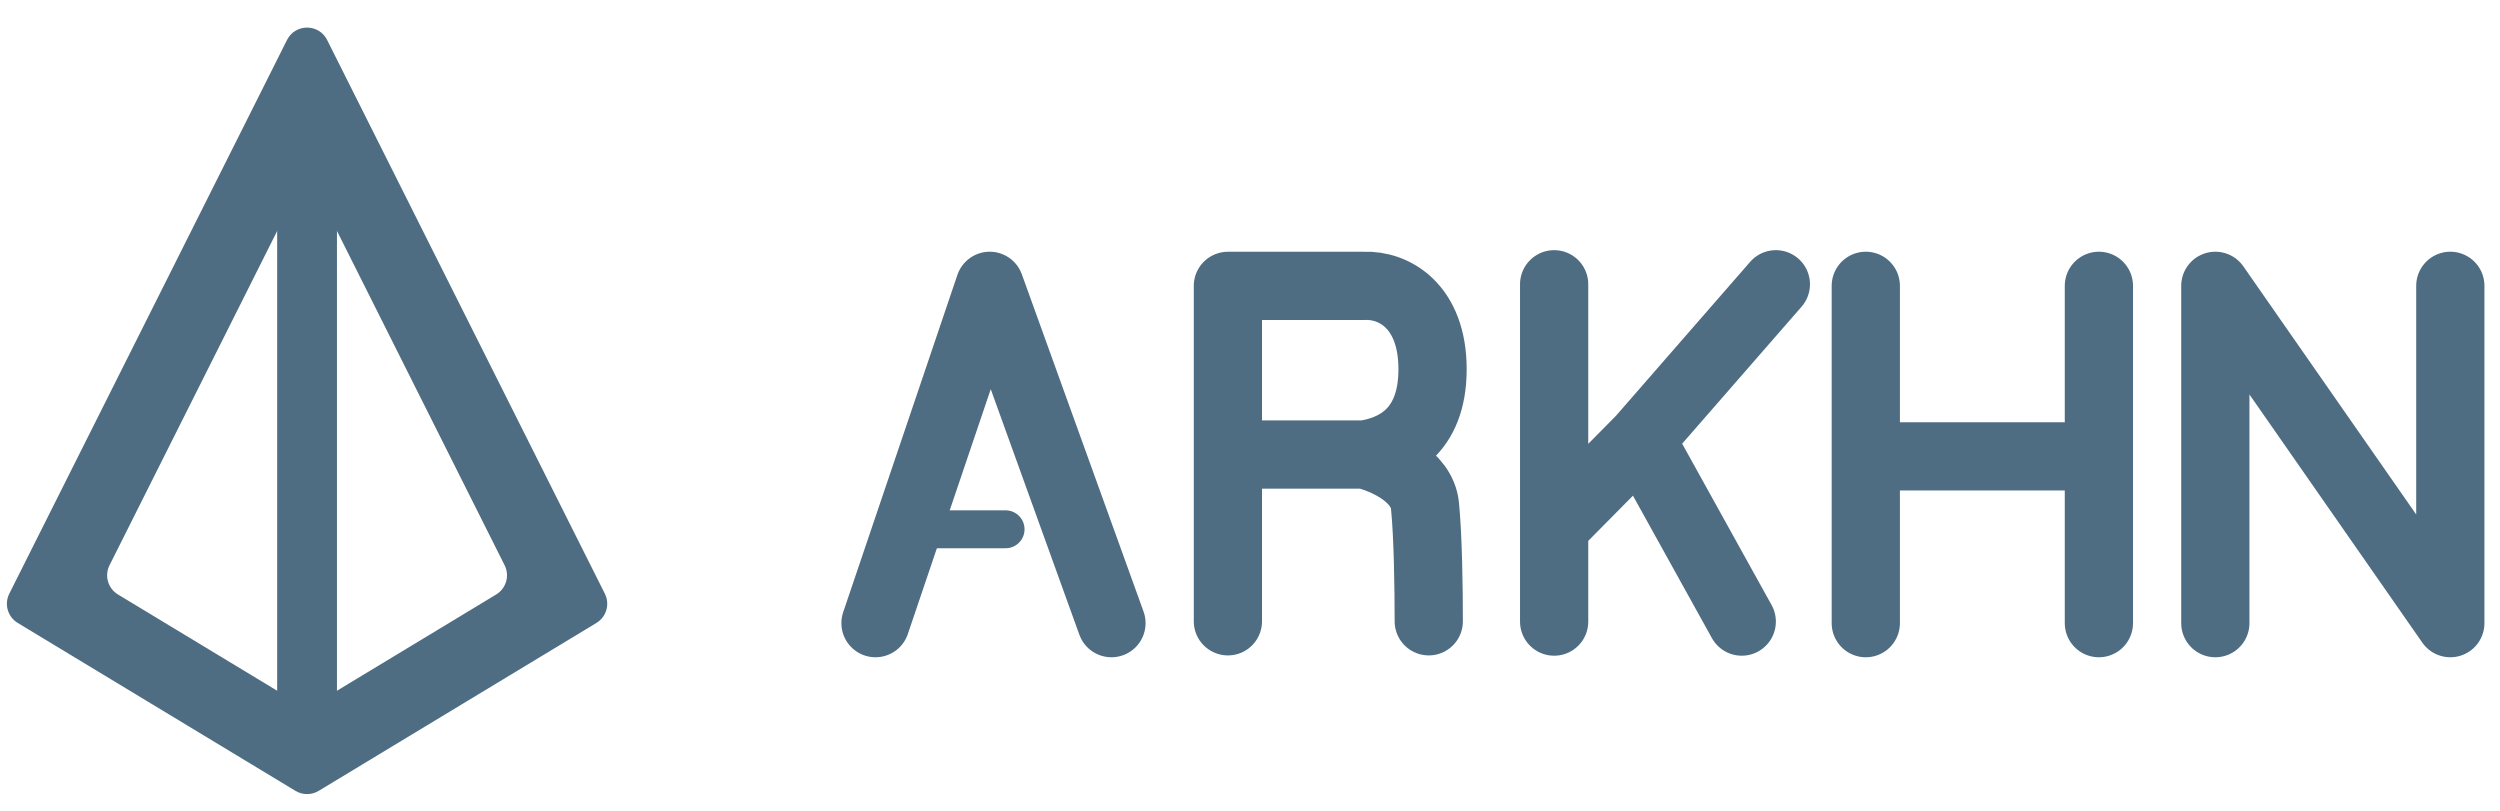 <svg width="151" height="49" viewBox="0 0 151 49" fill="none" xmlns="http://www.w3.org/2000/svg">
<path d="M18.095 8.041H18.998C19.746 8.041 20.352 8.647 20.352 9.395V41.742C20.352 42.49 19.746 43.096 18.998 43.096H18.095C17.347 43.096 16.741 42.49 16.741 41.742V9.395C16.741 8.647 17.347 8.041 18.095 8.041Z" fill="#4E6C82"/>
<path d="M17.846 47.768C18.277 48.029 18.817 48.029 19.248 47.768L36.023 37.626C36.628 37.261 36.85 36.492 36.533 35.86L19.758 2.414C19.258 1.417 17.836 1.417 17.336 2.414L0.561 35.86C0.244 36.492 0.466 37.261 1.071 37.626L17.846 47.768ZM30.479 34.141C30.796 34.772 30.573 35.541 29.969 35.907L19.248 42.388C18.817 42.648 18.277 42.648 17.846 42.388L7.125 35.907C6.52 35.541 6.298 34.772 6.615 34.141L17.336 12.765C17.836 11.768 19.258 11.768 19.758 12.765L30.479 34.141Z" fill="#4E6C82"/>
<path d="M74.165 37.526V17.267H82.406C84.161 17.191 86.526 18.457 86.526 22.303C86.526 26.149 84.161 27.187 82.406 27.454M82.406 27.454H74.966M82.406 27.454C83.55 27.721 85.885 28.713 86.069 30.544C86.252 32.376 86.297 35.428 86.297 37.526" stroke="#4E6C82" stroke-width="4.121" stroke-linecap="round" stroke-linejoin="round"/>
<path d="M93.87 17.17V31.821M93.87 37.544V31.821M93.87 31.821L99.1 26.534M107.262 17.17L99.1 26.534M99.1 26.534L105.202 37.544" stroke="#4E6C82" stroke-width="4.121" stroke-linecap="round"/>
<path d="M52.88 37.638L59.779 17.264L67.132 37.638" stroke="#4E6C82" stroke-width="4.121" stroke-linecap="round" stroke-linejoin="round"/>
<path d="M55.304 31.969H60.738" stroke="#4E6C82" stroke-width="2.289" stroke-linecap="round" stroke-linejoin="round"/>
<path d="M112.694 17.264V27.565M112.694 37.638V27.565M112.694 27.565H126.773M126.773 27.565V17.264M126.773 27.565V37.638" stroke="#4E6C82" stroke-width="4.121" stroke-linecap="round"/>
<path d="M133.806 37.638V17.264L147.999 37.638V17.264" stroke="#4E6C82" stroke-width="4.121" stroke-linecap="round" stroke-linejoin="round"/>
</svg>
